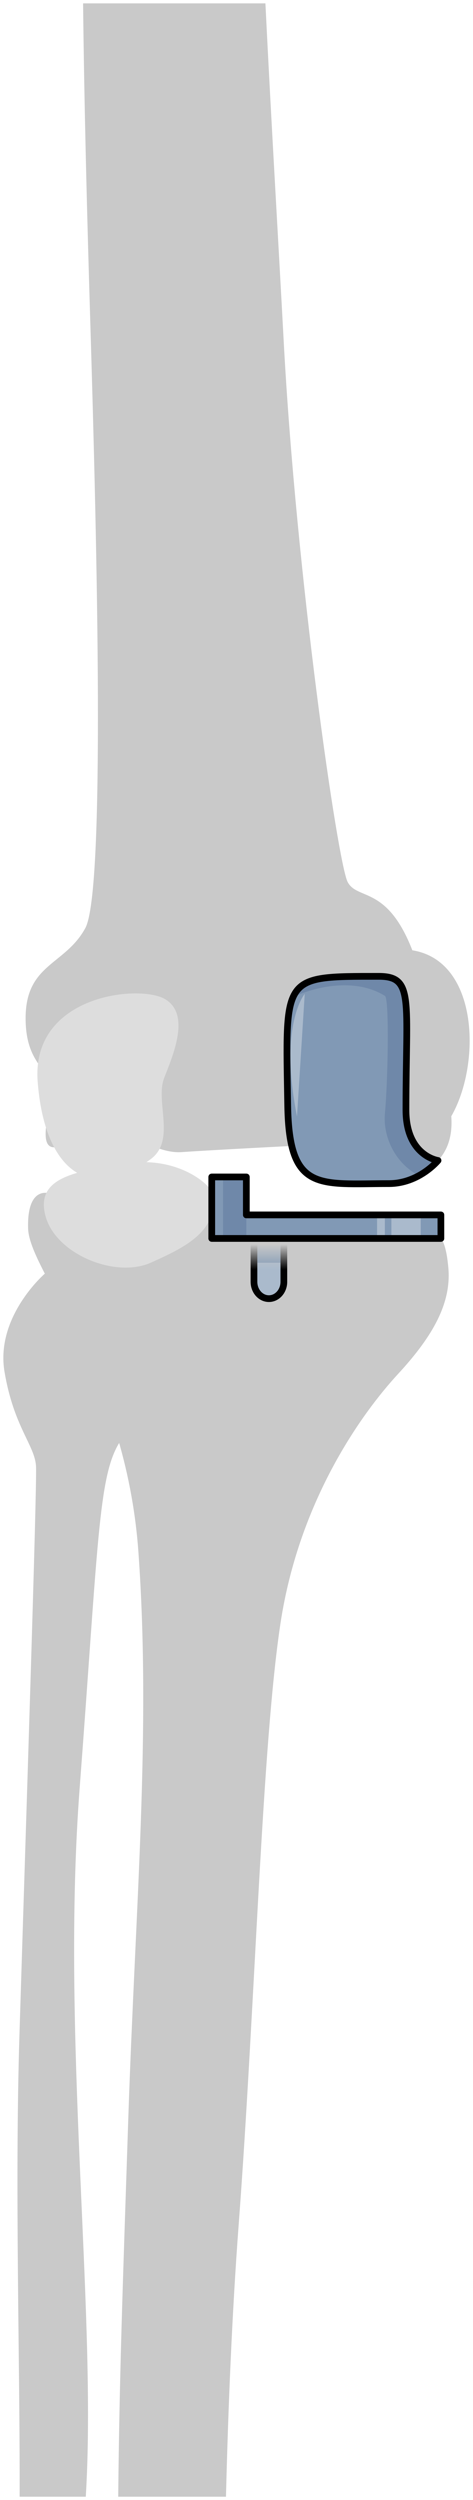 <?xml version="1.0" encoding="utf-8"?>
<!-- Generator: Adobe Illustrator 16.0.0, SVG Export Plug-In . SVG Version: 6.00 Build 0)  -->
<!DOCTYPE svg PUBLIC "-//W3C//DTD SVG 1.1//EN" "http://www.w3.org/Graphics/SVG/1.1/DTD/svg11.dtd">
<svg version="1.1" id="Layer_1" xmlns="http://www.w3.org/2000/svg" xmlns:xlink="http://www.w3.org/1999/xlink" x="0px" y="0px"
	 width="70.481px" height="371.813px" viewBox="0 0 70.481 371.813" enable-background="new 0 0 70.481 371.813"
	 xml:space="preserve">
<g>
	<g>
		<g>
			<g>
				<g>
					<g>
						<g>
							<g>
								<g>
									<path fill="#C9C9C9" d="M13.451,47.831c1.023,33.556,2.25,84.676-0.737,90.19c-2.983,5.515-8.875,5.293-8.899,13.366
										c-0.021,8.07,4.955,7.525,3.738,12.616c-1.224,5.091-1.389,8.268,2.851,5.735c4.235-2.532,6.248-2.944,6.248-2.944
										s5.95,4.87,10.416,4.55c4.465-0.317,18.334-1.018,18.334-1.018s1.903,5.94,9.316,5.732
										c7.411-0.209,13.069-2.688,12.528-10.046c4.421-7.664,4.153-23.085-5.802-24.684c-3.77-9.684-8.172-7.403-9.637-10.149
										c-1.467-2.747-7.674-45.491-9.539-80.547C41.482,35.886,40.424,18.271,39.549,0.5H12.381
										C12.546,15.593,12.967,31.902,13.451,47.831z"/>
								</g>
								<path fill="none" stroke="#000000" stroke-linecap="round" stroke-linejoin="round" stroke-miterlimit="10" d="
									M51.805,149.662c0,0,5.305,0.515,7.914-2.301"/>
							</g>
							<g>
								<path fill="#C9C9C9" d="M54.484,181.676c-10.306-0.738-14.417-0.554-14.417-0.554s-10.703-2.296-13.632-1.436
									c-2.926,0.863-13.38-5.324-19.083-2.199c0,0-3.357-1.223-3.164,5.228c0.193,6.448,14.533,21.489,16.438,48.131
									c1.9,26.645-0.455,52.538-1.505,84.064c-0.84,25.226-1.338,38.834-1.505,56.403h16.056
									c0.33-13.312,0.911-27.371,1.889-40.403c2.497-33.236,3.451-71.204,6.239-89.52c2.791-18.317,12.163-31.262,17.497-37.034
									c5.341-5.771,7.99-10.681,7.505-15.871C66.316,183.293,65.035,180.284,54.484,181.676z"/>
								<path fill="#C9C9C9" d="M6.679,189.417c0,0-7.395,6.366-6.005,14.608c1.393,8.243,4.538,10.936,4.693,14.07
									c0.153,3.136-1.55,54.807-2.474,84.694c-0.705,22.837,0.1,48.84,0.032,68.523h9.858c0.022-0.412,0.046-0.828,0.068-1.237
									c1.461-27.133-3.748-67.77-0.98-104.15c2.768-36.382,2.78-46.228,5.884-51.325c3.101-5.102,1.597-15.644,1.597-15.644
									L6.679,189.417z"/>
								<path fill="#DDDDDD" d="M31.77,177.747c-0.16-1.483-5.252-5.886-12.94-4.72c-7.69,1.17-13.559,2.091-12.062,7.785
									c1.499,5.697,10.397,9.337,15.698,6.978C27.764,185.428,32.348,183.12,31.77,177.747z"/>
								<path fill="#DDDDDD" d="M22.434,172.406c3.826-2.795,0.654-8.576,2.038-12.119c1.388-3.541,3.929-9.465,0.109-11.703
									c-3.819-2.239-19.936-0.619-18.97,12.249C6.581,173.697,13.059,179.25,22.434,172.406z"/>
							</g>
						</g>
					</g>
				</g>
			</g>
		</g>
		<g>
			<g>
				<path fill="#8199B5" d="M56.432,145.202c-14.553,0-13.869-0.165-13.56,19.252c0.206,12.894,4.673,11.573,15.073,11.573
					c4.506,0,7.326-3.438,7.326-3.438s-4.781-0.666-4.781-7.51C60.49,148.598,61.719,145.202,56.432,145.202z"/>
				<path fill="#6F88A9" d="M60.49,165.079c0-16.481,1.229-19.877-4.059-19.877c-7.963,0-11.359-0.042-12.756,3.095
					c2.961-1.44,9.109-3.026,13.683-0.188c0.683,0.425,0.436,12.87,0,17.456c-0.31,3.259,1.313,7.296,5.055,9.28
					c1.817-0.995,2.858-2.255,2.858-2.255S60.49,171.923,60.49,165.079z"/>
				<path fill="none" stroke="#000000" stroke-linecap="round" stroke-linejoin="round" stroke-miterlimit="10" d="M56.432,145.202
					c-14.553,0-13.869-0.165-13.56,19.252c0.206,12.894,4.673,11.573,15.073,11.573c4.506,0,7.326-3.438,7.326-3.438
					s-4.781-0.666-4.781-7.51C60.49,148.598,61.719,145.202,56.432,145.202z"/>
				<path fill="#AABACC" d="M45.408,147.808c0,0-3.875,4.487-1.152,18.244L45.408,147.808z"/>
			</g>
			<g>
				<path fill="#AABACC" d="M42.295,184.182l0.001,6.452c0.001,1.38-0.995,2.5-2.226,2.501c-0.357,0-0.695-0.094-0.993-0.262
					c-0.731-0.41-1.233-1.259-1.233-2.238v-6.453H42.295z"/>
				<rect x="37.846" y="184.182" fill="#8199B5" width="4.449" height="3.613"/>
				<path fill="none" stroke="#000000" stroke-linecap="round" stroke-linejoin="round" stroke-miterlimit="10" d="M42.295,184.182
					l0.001,6.452c0.001,1.38-0.995,2.5-2.226,2.501c-0.357,0-0.695-0.094-0.993-0.262c-0.731-0.41-1.233-1.259-1.233-2.238v-6.453
					H42.295z"/>
				
					<linearGradient id="SVGID_1_" gradientUnits="userSpaceOnUse" x1="-15157.918" y1="185.052" x2="-15157.918" y2="188.804" gradientTransform="matrix(-1 0 0 1 -15109.986 0)">
					<stop  offset="0" style="stop-color:#C9C9C9"/>
					<stop  offset="1" style="stop-color:#C9C9C9;stop-opacity:0"/>
				</linearGradient>
				<rect x="36.706" y="184.182" fill="url(#SVGID_1_)" width="22.448" height="6.424"/>
				<polygon fill="#8199B5" points="36.706,180.682 36.706,175.038 31.553,175.038 31.553,180.682 31.553,184.182 36.706,184.182 
					65.697,184.182 65.697,180.682 				"/>
				<rect x="58.322" y="180.681" fill="#AABACC" width="4.369" height="3.501"/>
				<rect x="33.234" y="175.038" fill="#6F88A9" width="3.472" height="9.144"/>
				<rect x="56.184" y="180.681" fill="#AABACC" width="1.162" height="3.501"/>
				<polygon fill="none" stroke="#000000" stroke-linecap="round" stroke-linejoin="round" stroke-miterlimit="10" points="
					36.706,180.682 36.706,175.038 31.553,175.038 31.553,180.682 31.553,184.182 36.706,184.182 65.697,184.182 65.697,180.682 
									"/>
			</g>
		</g>
	</g>
</g>
</svg>

